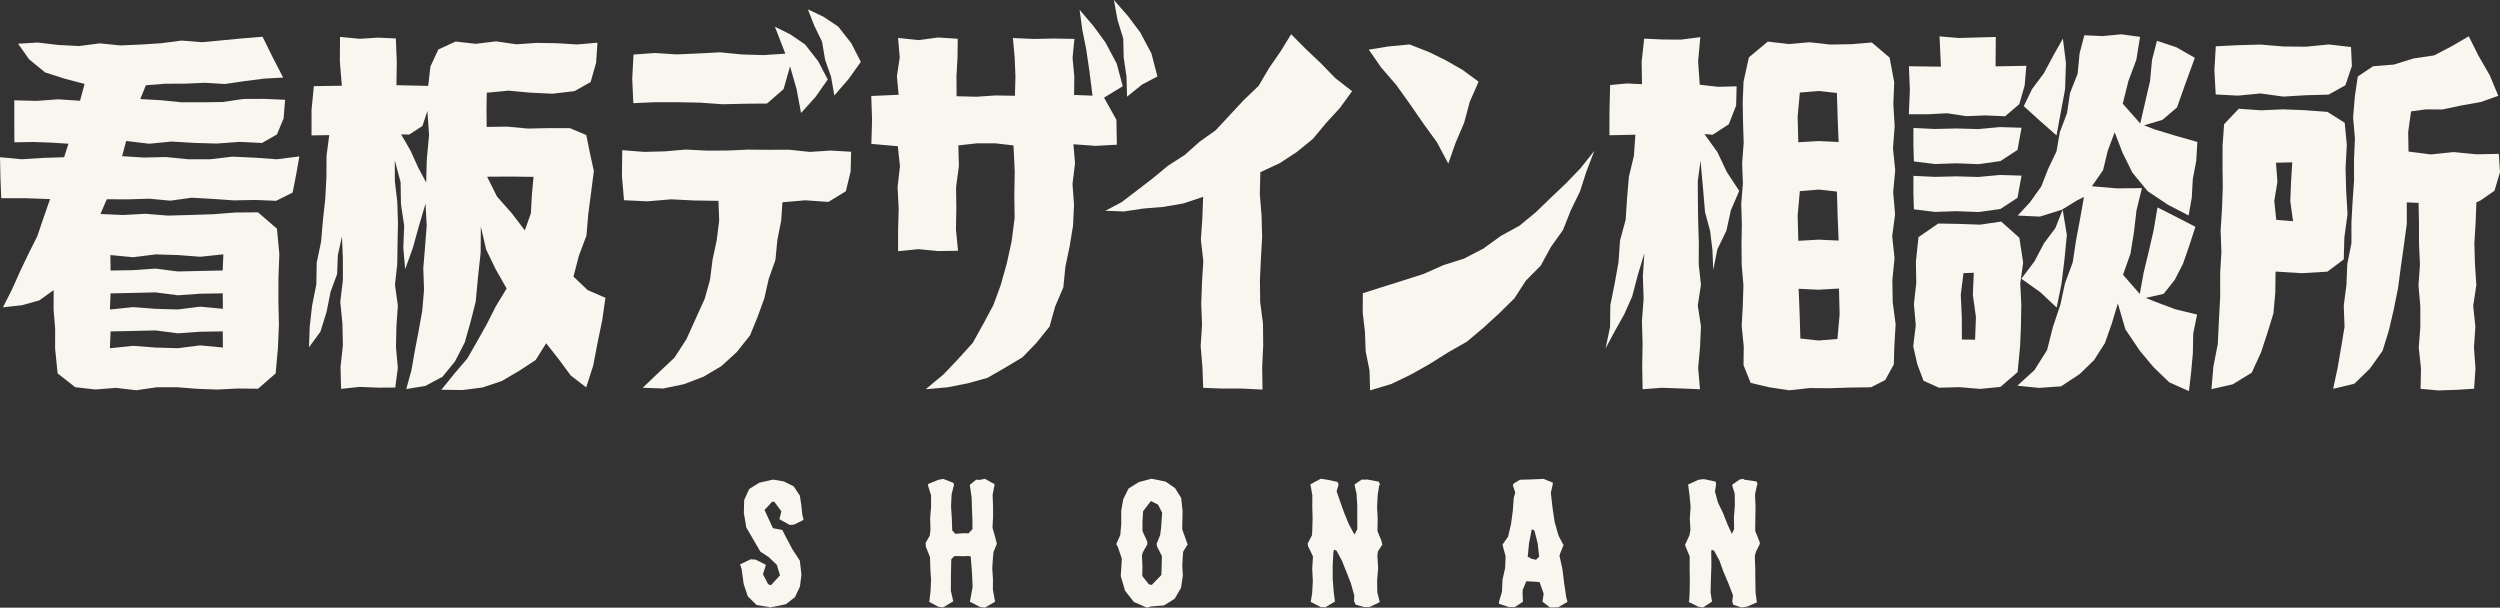 <?xml version="1.0" encoding="UTF-8"?><svg id="_レイヤー_2" xmlns="http://www.w3.org/2000/svg" viewBox="0 0 620.975 150.943"><rect x="0" y="0" width="620.975" height="150.943" fill="#333333" stroke="none"/><defs><style>.cls-1{fill:#f9f5ef;}</style></defs><g id="Base"><path class="cls-1" d="M63.241,39.167l-5.506-.256-5.504.645-5.503.005-5.498-.555-5.49.127-5.41-.341,1.017-3.782,5.682.696,5.618-.545,5.609.338,5.608.159,5.607-.415,5.601.274,3.72-2.121,1.659-4.013.362-4.598-5.22-.225-5.154.026-5.145.752-5.144.071-5.143-.004-5.137-.52-5.018-.275,1.379-3.432,4.82-.378,4.936-.02,4.929-.214,4.943.304,4.899-.719,4.88-.624,4.691-.258-2.591-5.033-2.524-5.114-4.988.409-5.038.484-5.025.471-5.086-.407-5.015.657-5.027.329-5.127.22-5.135-.512-5.141.668-5.136-.272-5.13-.598-4.874.286,2.736,3.881,3.973,3.253,4.946,1.581,4.866,1.278-1.137,4.177-5.428-.36-5.417.397-5.481-.151-.003,5.236.027,5.202,4.552-.079,4.503.149,4.373.281-1.073,3.349-5.263.172-5.287.335-5.379-.504.115,5.263.192,4.914h5.958s6.172.219,6.172.219l-1.619,4.624-1.563,4.616-2.19,4.361-2.09,4.384-1.982,4.424-2.258,4.471,4.681-.509,4.32-1.194,3.595-2.569-.018,4.822.387,4.842-.014,4.834.623,6.199,4.382,3.429,5.055.564,5.055-.405,5.047.596,5.045-.743,5.045-.006,5.039.387,5.033.187,5.04-.256,5.041.049,4.38-3.804.556-6.198.256-5.864-.131-5.864.015-5.855.219-5.853-.592-6.307-4.704-4.069-5.602.044-5.602.431-5.593.178-5.591.157-5.59-.449-5.584.302-5.579-.249,1.574-3.66,5.264.021,5.269-.158,5.261.486,5.259-.735,5.259.298,5.253.368,5.246-.105,5.257.212,4.097-2.043.861-4.368.808-4.614-5.604.706-5.515-.401ZM33.062,63.891l5.564-.702,5.555.164,5.553.425,5.747-.601-.166,4.007-5.592.116-5.564.128-5.555-.716-5.553.39-5.589.097-.041-3.845,5.641.538ZM27.47,72.874l5.592-.116,5.564-.128,5.555.716,5.553-.39,5.589-.096.041,3.847-5.641-.538-5.564.702-5.555-.164-5.553-.425-5.747.601.166-4.009ZM27.47,82.321l5.592-.117,5.564-.128,5.555.716,5.553-.39,5.591-.096.042,4.018-5.643-.537-5.564.702-5.555-.164-5.553-.425-5.753.597.172-4.177Z"/><path class="cls-1" d="M142.45,68.704l1.334-5.157,1.891-5.055.454-5.382.694-5.295.685-5.335-.972-4.454-.91-4.482-4.086-1.719-5.191-.007-5.191.116-5.182-.484-5.086.075-.044-4.26.061-4.231,5.372-.516,5.484.502,5.476.258,5.474-.644,3.992-2.256,1.36-4.758.34-5.018-5.057.441-5.043-.31-5.033-.077-5.032.343-5.031-.725-5.025.607-5.019-.562-4.285,1.964-1.962,4.224-.56,4.826-7.881-.177.075-5.873-.228-5.733-4.406-.207-4.569.291-4.896-.47-.038,6.12.493,6.004-6.948.105-.576,5.872-.002,6.364,4.397-.07-.671,5.118-.028,5.347-.283,5.335-.587,5.309-.451,5.333-1.093,5.266-.088,5.363-1.056,5.261-.598,5.317-.173,5.052,2.831-3.864,1.533-4.904.992-4.995,1.634-4.446.181-4.713,1.015-4.595.227,5.413.009,5.407-.655,5.399.531,5.397.124,5.396-.59,5.39.14,5.438,4.633-.486,4.569.189,4.257-.027.634-4.894-.458-5.163.111-5.155.358-5.154-.723-5.153.571-5.147.076-5.14.101-5.149-.167-5.149-.603-5.146-.024-5.171,1.444,5.374.093,5.466.8,5.398-.215,5.475.457,5.318,1.923-5.314,1.513-5.483,1.619-5.477.299,5.427-.414,5.303-.437,5.29.19,5.32-.451,5.295-.884,4.905-.938,4.887-.848,4.9-1.293,4.709,4.691-.756,4.303-2.293,3.079-3.771,2.434-4.709,1.449-5.081,1.295-5.119.566-6.07.66-6.07.039-6.489,1.319,5.692,2.361,4.892,2.733,4.805-2.675,4.404-2.222,4.389-2.408,4.292-2.456,4.295-3.213,3.76-3.247,4.008,5.229.074,4.99-.631,4.77-1.599,4.286-2.499,4.157-2.732,2.612-4.154,3.076,3.909,3.031,4.101,3.829,2.945,1.744-5.405,1.077-5.623,1.152-5.597.817-5.624-4.435-1.925-3.514-3.349ZM106.011,39.582l-.151,5.76-1.992-3.746-1.913-4.206-2.315-4.02,1.976.066,3.317-2.141,1.231-3.749.415,5.973-.569,6.064ZM132.113,48.398l-.249,4.596-1.498,4.228-3.26-4.271-3.662-4.133-2.449-4.925,5.769-.036,5.762.073-.412,4.467Z"/><polygon class="cls-1" points="162.795 25.381 168.348 25.391 173.891 25.497 179.434 25.893 184.975 25.766 190.51 25.722 194.629 22.148 196.24 16.496 197.858 22.112 198.971 28.076 202.592 24.049 205.605 19.74 203.205 15.172 199.989 11.065 196.328 8.548 192.483 6.64 195.065 13.328 189.69 13.683 184.27 13.528 178.859 12.998 173.45 13.278 168.041 13.511 162.638 13.164 157.36 13.551 157.037 19.569 157.312 25.627 162.795 25.381"/><polygon class="cls-1" points="208.204 6.602 204.533 4.149 200.675 2.33 202.251 6.367 204.192 10.359 204.948 14.853 206.444 19.132 207.233 23.716 210.77 19.641 213.824 15.366 211.452 10.739 208.204 6.602"/><polygon class="cls-1" points="201.145 37.732 196 37.186 190.857 37.205 185.714 37.163 180.577 37.396 175.447 37.404 170.308 37.147 165.17 37.593 160.034 37.726 154.56 37.303 154.476 43.706 154.995 49.731 160.795 50.012 166.695 49.511 172.586 49.801 178.459 49.889 178.639 54.783 178.021 59.701 176.982 64.546 176.366 69.468 175.032 74.249 172.756 79.254 170.514 84.234 167.522 88.846 163.518 92.614 159.645 96.312 164.752 96.5 169.895 95.427 174.748 93.567 179.192 90.939 183.009 87.44 186.289 83.328 188.169 78.736 189.856 74.083 190.948 69.255 192.613 64.576 193.083 59.637 194.046 54.775 194.348 50.24 200.003 49.755 205.776 50.152 210.105 47.501 211.291 42.578 211.412 37.692 206.3 37.396 201.145 37.732"/><polygon class="cls-1" points="266.534 56.048 266.777 50.886 266.399 45.711 267.024 40.558 266.632 35.835 272.115 36.229 277.418 35.946 277.31 29.769 274.236 24.251 278.883 21.424 277.381 15.803 274.601 10.568 271.597 6.46 268.166 2.447 268.832 7.422 269.781 12.114 270.626 17.83 271.368 23.758 266.792 23.584 266.847 18.985 266.414 14.376 266.88 9.669 261.822 9.568 256.862 9.676 251.605 9.447 252.038 14.383 252.227 18.992 252.098 23.784 247.243 23.711 242.576 24.025 237.606 23.903 237.582 18.926 237.837 14.259 237.892 9.626 233.021 9.312 228.126 9.958 223.072 9.425 223.482 14.267 222.785 18.934 223.206 23.543 216.412 23.839 216.615 29.802 216.434 35.739 223.006 36.323 223.543 41.264 222.949 46.517 223.223 51.762 223.078 57.005 223.076 62.4 228.134 61.888 233.029 62.358 237.965 62.293 237.45 56.994 237.542 51.741 237.479 46.497 238.182 41.254 238.041 36.122 242.584 35.607 247.251 35.597 251.747 36.126 252.048 42.656 251.947 48.383 252.023 54.119 251.302 59.806 250.085 65.392 248.55 70.869 246.739 75.786 244.245 80.443 241.64 85.14 238.051 89.109 234.376 92.984 229.943 96.675 235.427 96.195 240.385 95.21 245.265 93.858 249.648 91.336 253.967 88.757 257.463 85.138 260.697 81.122 262.094 76.126 264.128 71.363 264.639 66.208 265.702 61.152 266.534 56.048"/><polygon class="cls-1" points="278.997 9.558 279.12 14.324 279.811 19.023 279.943 24.011 283.663 21.01 287.49 18.991 286.011 13.302 283.212 8.032 280.159 3.966 276.68 0 277.575 4.931 278.997 9.558"/><polygon class="cls-1" points="328.077 15.704 324.315 12.141 320.704 8.502 318.113 12.725 315.225 16.901 312.621 21.33 308.918 24.877 305.447 28.609 301.955 32.362 297.941 35.214 294.287 38.482 290.153 41.137 286.374 44.255 282.489 47.247 278.576 50.227 274.555 52.356 279.155 52.526 284.07 51.794 289.017 51.383 293.928 50.539 298.848 48.886 298.648 54.25 298.281 59.546 298.894 64.835 298.562 70.122 298.375 75.408 298.574 80.688 298.232 85.961 298.676 91.246 298.86 96.333 303.545 96.515 308.44 96.512 313.594 96.77 313.515 91.147 313.768 85.766 313.713 80.393 313.019 75.022 312.949 69.652 313.196 64.288 313.501 58.931 313.357 53.562 312.928 48.196 313.059 42.766 317.875 40.527 322.143 37.729 326.101 34.506 329.369 30.579 332.79 26.85 335.85 22.652 331.695 19.43 328.077 15.704"/><polygon class="cls-1" points="388.965 45.547 385.196 49.127 381.449 52.743 377.431 56.056 372.846 58.567 368.47 61.724 363.685 64.219 358.519 65.861 353.593 68.048 348.46 69.687 343.321 71.304 338.513 72.836 338.481 77.586 339.038 82.41 339.22 87.263 340.175 92.039 340.312 96.96 345.633 95.368 350.468 93.026 355.137 90.4 359.667 87.544 364.366 84.863 368.494 81.388 372.466 77.748 376.178 74.087 379.027 69.691 382.714 65.964 385.208 61.378 388.239 57.116 390.166 52.257 392.442 47.581 394.038 42.629 396.015 37.466 392.577 41.8 388.965 45.547"/><polygon class="cls-1" points="346.817 21.108 350.146 25.757 353.469 30.574 356.924 35.334 359.744 40.637 361.545 35.492 363.676 30.515 365.076 25.278 367.275 20.287 363.333 17.394 359.233 15.042 355.015 12.959 350.107 11.035 344.828 11.544 339.988 12.329 343.075 16.774 346.817 21.108"/><polygon class="cls-1" points="426.598 37.8 423.355 33.296 425.412 33.467 429.407 30.87 431.241 26.216 431.356 21.443 426.78 21.563 422.206 21.044 421.792 15.284 422.338 9.222 417.458 9.845 412.816 9.8 408.403 9.593 407.77 15.284 407.848 20.904 404.079 20.732 399.943 21.125 399.782 27.265 399.76 33.601 406.211 33.456 405.843 38.716 404.596 43.928 404.149 49.244 403.8 54.573 402.394 59.75 402.017 65.146 401.06 70.469 399.987 75.788 399.921 81.246 398.797 86.556 401.098 82.259 403.461 78.034 405.429 73.61 406.823 68.282 408.449 62.92 408.07 68.551 408.256 74.156 407.84 79.752 408 85.347 407.906 90.94 408.012 96.675 412.823 96.327 417.457 96.484 422.259 96.686 421.804 91.365 422.276 86.201 422.504 81.046 421.712 75.892 422.5 70.74 421.943 65.592 421.979 60.452 421.815 55.303 421.741 50.155 421.712 45.008 422.392 39.898 422.967 46.255 423.512 52.68 424.775 57.361 425.352 62.137 425.554 67.046 426.576 61.939 428.833 57.258 429.936 52.217 432.006 47.413 428.919 42.705 426.598 37.8"/><path class="cls-1" d="M470.036,69.607l.547-5.468-.581-5.467.721-5.461-.481-5.454.514-5.466-.563-5.463.425-5.46-.328-5.464.213-5.459-1.142-6.138-4.418-3.753-5.172.418-5.172.096-5.164-.576-5.163.447-5.173-.613-4.697,3.917-1.325,6.028-.207,5.069.079,5.071.16,5.063-.38,5.062.186,5.061-.414,5.055.159,5.048-.093,5.057.052,5.057.43,5.054-.156,5.057-.28,5.053.514,5.056-.055,4.664,1.768,4.408,4.467,1.054,5.093.783,5.094-.554,5.086.036,5.084-.164,5.083-.073,3.517-1.794,2.137-3.868.133-4.491.321-5.478-.723-5.478-.094-5.47ZM447.06,22.989l4.671-.387,4.54.489.174,5.924.252,6.255-4.967-.231-5.048.295-.165-6.321.542-6.025ZM446.518,53.501l.542-6.024,4.671-.387,4.54.489.174,5.923.252,6.254-4.967-.231-5.048.295-.165-6.32ZM456.401,84.189l-4.67.386-4.538-.488-.176-6.013-.253-6.341,4.967.23,5.05-.293.163,6.406-.543,6.113Z"/><path class="cls-1" d="M501.774,86.034l.212-5.208.084-5.208-.259-5.2.72-5.198-.941-6.148-4.505-4.038-5.221.766-5.221-.187-5.209-.086-4.897,3.368-.651,6.153.098,5.251-.585,5.252.455,5.243-.624,5.242,1.021,4.475,1.543,4.084,3.833,1.707,5.091-.133,5.091.433,5.083-.496,4.257-3.674.627-6.395ZM490.592,84.374l-3.281-.041-.016-5.59-.259-5.541.676-5.361,2.558-.085-.234,5.455.766,5.542-.21,5.622Z"/><polygon class="cls-1" points="491.358 43.956 485.96 43.801 480.562 43.93 475.284 43.677 475.269 47.904 475.393 51.995 480.602 52.636 486.037 52.459 491.464 52.67 496.89 51.904 501.128 49.126 502.133 43.623 496.766 43.46 491.358 43.956"/><polygon class="cls-1" points="523.543 37.457 525.264 32.861 527.23 37.971 529.672 42.887 533.467 47.498 538.498 50.856 543.634 53.529 544.418 49.091 544.67 44.478 545.531 39.93 545.803 35.256 540.357 33.713 535.126 32.117 532.574 31.129 537.143 29.768 540.737 26.69 542.903 20.598 545.177 14.369 540.626 11.756 535.766 10.145 534.544 14.883 534.045 20.164 532.853 25.305 531.614 30.672 527.271 25.752 528.67 20.152 530.645 14.836 531.578 9.151 526.921 8.52 522.241 8.964 517.73 8.756 516.544 13.286 516.057 18.338 514.18 23.084 513.422 28.11 511.628 32.86 510.819 37.591 508.759 41.906 507.014 46.345 504.245 50.221 501.177 53.544 506.685 53.802 512.344 52.035 512.334 51.975 515.907 49.784 517.638 48.901 516.667 54.38 515.662 59.745 514.845 65.162 512.936 70.328 511.78 75.669 509.925 81.208 508.478 86.927 505.346 91.924 501.093 95.802 506.439 96.348 511.951 95.962 516.568 92.917 520.142 89.449 522.841 85.223 524.509 80.495 526.051 75.375 527.916 81.793 531.492 87.096 534.932 91.219 538.858 94.991 543.715 97.151 544.259 92.453 544.688 87.682 544.771 82.886 545.736 78.129 540.289 76.81 535.163 74.878 532.995 73.995 537.424 72.99 540.173 69.534 542.249 65.486 543.761 61.131 545.319 56.336 540.624 53.912 535.903 51.515 534.928 57.237 533.719 62.507 532.453 67.758 531.502 73.02 527.336 68.248 529.187 63.024 530.053 57.684 530.676 52.298 532.033 46.726 525.748 46.785 519.61 46.263 522.384 42.272 523.543 37.457"/><polygon class="cls-1" points="507.713 60.408 505.344 64.919 502.084 69.236 506.795 72.583 510.856 76.398 512.032 70.657 512.771 64.659 513.389 58.387 512.35 52.072 510.524 56.669 507.713 60.408"/><polygon class="cls-1" points="496.766 31.566 491.358 32.062 485.96 31.907 480.562 32.036 475.284 31.782 475.269 36.01 475.393 40.101 480.602 40.741 486.037 40.564 491.464 40.776 496.89 40.01 501.128 37.232 502.133 31.728 496.766 31.566"/><polygon class="cls-1" points="512.368 52.028 512.344 52.035 512.35 52.072 512.368 52.028"/><polygon class="cls-1" points="478.812 28.388 483.632 28.129 488.443 28.849 493.253 28.672 498.049 28.884 501.583 25.859 502.915 21.195 503.323 16.342 495.679 16.48 495.739 9.187 491.21 9.304 486.512 9.438 481.761 9.037 482.107 16.559 474.159 16.458 474.392 22.368 474.14 28.375 478.812 28.388"/><polygon class="cls-1" points="506.696 30.01 510.817 33.643 511.865 27.946 512.946 22.174 513.162 15.712 512.404 9.585 510.076 13.714 507.699 18.152 504.727 22.149 502.684 26.369 506.696 30.01"/><polygon class="cls-1" points="620.678 38.216 615.111 38.325 609.455 37.773 603.808 38.359 598.254 37.645 598.17 32.766 598.887 27.666 602.566 27.167 606.646 27.201 611.405 26.196 616.179 25.34 620.549 23.802 618.439 18.708 615.644 13.874 613.215 9.011 609.181 11.367 604.634 13.757 599.528 14.512 594.597 16.039 589.461 16.448 585.646 19 584.922 23.944 584.487 29.162 584.94 34.386 584.713 39.591 584.728 44.808 584.362 50.009 584.075 55.202 584.076 60.407 583.045 65.557 582.835 70.758 582.162 75.918 582.362 81.169 581.513 86.302 580.631 91.433 579.525 96.573 584.807 95.308 588.672 91.549 591.807 87.137 593.4 81.973 594.613 76.754 595.657 71.504 596.362 66.201 597.112 60.886 597.827 55.553 597.824 50.272 600.751 50.401 600.849 55.358 600.858 60.538 601.091 65.71 600.727 70.881 601.18 76.051 601.186 81.215 600.793 86.372 601.351 91.537 601.243 96.577 605.635 96.981 610.17 96.828 614.532 96.557 614.889 91.523 614.505 86.343 614.86 81.171 614.317 76 615.098 70.83 614.761 65.666 614.605 60.509 614.922 55.343 615.104 50.285 616.069 49.83 619.607 47.381 620.975 42.752 620.678 38.216"/><path class="cls-1" d="M582.322,58.923l.781-5.733-.337-5.733-.156-5.724.317-5.722-.525-5.512-4.298-2.711-5.507-.412-5.511-.216-5.5.239-5.499-.39-3.64,3.834-.385,5.344-.006,5.284.057,5.284-.2,5.275-.333,5.274.192,5.273-.306,5.267.003,5.925-.32,5.952-.265,5.69-1.092,5.603-.496,5.635,5.291-1.186,4.724-2.901,2.311-5.043,1.575-4.798,1.496-4.879.464-5.082.068-5.305,6.467.404,6.409-.384,4.063-3.044.154-5.508ZM565.409,54.62l-.504-4.679.781-4.783-.351-4.735,4.036-.1-.295,4.843-.196,4.783.686,4.999-4.156-.328Z"/><polygon class="cls-1" points="555.859 23.754 561.501 23.212 567.134 23.993 572.766 23.656 578.397 23.5 582.573 21.182 584.19 16.381 583.964 11.678 578.431 11.042 572.772 11.6 567.13 11.54 561.49 11.071 555.85 11.223 550.38 11.498 550.027 17.471 550.359 23.462 555.859 23.754"/><polygon class="cls-1" points="199.04 125.491 198.679 123.128 197.154 120.807 194.71 119.587 192.036 119.122 188.604 119.893 186.096 121.457 184.844 124.202 184.771 127.201 184.759 127.4 185.378 131.039 187.254 134.244 188.861 137.009 190.889 138.335 192.95 140.288 193.746 142.915 191.588 145.265 191.315 145.345 190.79 145.082 189.515 142.642 190.235 140.346 190.034 140.179 187.71 139.009 186.465 138.918 183.832 140.184 184.204 141.308 184.721 145.048 185.737 148.111 187.916 150.277 190.991 150.783 191.14 150.901 195.195 150.091 197.472 148.317 198.7 145.69 199.071 142.765 198.676 139.276 196.774 136.346 195.015 133.02 194.325 131.652 191.989 131.192 190.087 127.075 189.905 126.662 191.783 124.636 192.311 124.607 194.081 127.002 193.616 128.932 193.753 129.064 196.189 130.396 197.208 130.316 199.507 129.189 199.579 128.941 199.281 127.859 199.04 125.491"/><polygon class="cls-1" points="246.775 137.114 247.611 135.083 247.375 134.083 246.529 131.079 246.672 128.349 246.655 125.62 246.56 122.898 247.042 120.413 246.965 120.213 244.623 118.926 243.431 119.193 242.465 119.155 240.884 120.414 241.345 123.619 241.424 126.404 241.544 129.189 241.55 131.431 240.572 132.474 239.254 132.452 237.285 132.59 236.525 131.75 236.426 128.757 236.229 125.763 236.372 122.775 236.953 120.441 236.828 119.945 234.281 118.946 233.036 119.192 230.544 120.213 230.507 120.583 231.269 123.048 231.27 125.885 231.037 128.721 231.12 131.551 230.931 133.076 229.843 134.957 229.934 135.007 229.971 135.809 231.011 138.413 231.082 141.258 231.265 144.102 231.127 146.942 230.824 149.499 233.086 150.716 234.281 150.866 236.571 149.479 236.79 149.408 236.183 146.743 236.203 142.815 236.292 138.887 237.085 138.114 239.576 138.159 240.373 138.088 241.118 138.219 241.436 142.343 241.589 145.75 240.916 149.474 243.381 150.74 244.623 150.938 247.167 149.461 246.621 146.47 246.645 143.807 246.464 141.144 246.644 138.489 246.775 137.114"/><path class="cls-1" d="M294.596,134.086l-.947-2.609.093-4.575-.361-3.254-1.511-2.398-2.306-1.605-2.72-.574-.846-.16-3.149.846-2.525,1.579-1.326,2.658-.502,2.908.005,3.281-.235,2.726-.922,2.048-.036.325.362.565.982,2.965-.272,4.253,1.063,3.653,2.191,2.805,3.271,1.421.97-.303,3.252-.257,2.66-1.674,1.567-2.699.457-3.072-.147-2.387.128-2.387.098-1.143,1.144-1.865-.16-.199-.278-.871ZM287.412,135.782l1.192,2.335-.128,4.698-2.402,2.49-.723-.187-1.616-2.051.037-2.539-.119-2.536.224-.827,1.081-1.882.048-.689-1.217-2.668-.007-2.475.161-2.475,1.932-2.525,1.78.905,1.011,1.993-.273,3.878-.236,1.729-.879,2.125.133.699Z"/><polygon class="cls-1" points="343.43 135.156 343.239 134.965 343.2 134.503 342.148 131.875 342.204 128.865 342.052 125.854 342.216 122.848 342.582 120.598 342.775 120.288 342.452 119.634 339.431 119.073 339.232 119.155 338.262 119.101 336.512 120.288 336.466 120.496 336.952 122.649 337.134 125.577 337.123 128.504 337.147 131.427 336.494 132.665 336.423 132.766 335.051 130.232 333.944 127.544 332.961 124.817 331.999 122.034 332.491 120.362 332.232 119.699 329.411 119.11 328.046 118.922 325.383 120.362 325.518 120.462 325.978 123.048 325.956 125.909 326.036 128.77 325.955 131.626 325.88 132.957 324.811 135.007 324.843 135.205 324.913 135.678 326.132 138.214 325.939 141.25 326.091 144.286 325.925 147.317 325.603 149.35 325.518 149.479 328.043 150.787 329.212 150.828 331.588 149.427 331.295 147.141 331.028 143.774 331.027 140.407 331.209 137.045 331.371 136.521 331.976 136.785 333.314 139.251 334.37 141.881 335.542 144.873 336.389 147.912 336.329 149.353 336.74 150.189 338.784 150.769 340.152 150.79 342.597 149.628 342.701 149.457 342.103 147.141 342.069 144.123 342.32 141.104 342.128 138.091 342.258 136.967 343.43 135.156"/><path class="cls-1" d="M388.533,144.978l-.424-3.49-.747-3.461.173-.57.863-2.151-.151-.123-1.118-2.12-.968-3.412-.539-3.611-.404-3.641.457-2.035.038-.488-2.344-.937-2.922.145-2.922.084-1.627.999-.108.417.583,1.743-.368,1.342-.242,3.251-.431,3.206-.736,3.182-1.374,1.95.072.414.679,2.47-.113,2.944-.655,2.889-.13,2.97-.735,2.535-.003.488,2.38.79,1.517.044,2.055-1.323-.097-1.98.033-.948.893-2.172,3.281.186,1.031,2.882-.284,2.026.175.125,1.69,1.298,2.039-.052,2.306-1.365-.296-1.031-.524-3.47ZM381.533,139.043l-1.095-.24-.967-.528.338-3.393.674-3.426.655.329.813,3.216.361,3.256-.78.786Z"/><polygon class="cls-1" points="435.972 131.875 436.008 128.865 436.057 125.854 435.928 122.848 436.398 120.604 436.563 120.288 436.324 119.592 433.22 119.139 433.021 118.927 432.052 119.134 430.422 120.288 430.238 120.5 430.892 122.649 430.918 125.577 430.69 128.504 430.74 131.427 430.196 132.549 430.212 132.681 429.05 130.15 427.985 127.443 426.721 124.828 425.978 122.073 426.263 120.362 426.151 119.627 423.2 119.002 421.834 119.184 419.275 120.362 419.33 120.456 419.657 123.048 419.931 125.909 419.726 128.77 419.886 131.626 419.649 132.947 418.701 135.007 418.558 135.213 418.659 135.701 419.702 138.214 419.685 141.25 419.736 144.286 419.679 147.317 419.563 149.385 419.367 149.479 421.832 150.692 423.001 150.895 425.243 149.444 424.891 147.141 424.978 143.774 425.093 140.407 425.053 137.045 425.159 136.535 425.762 136.794 427.099 139.252 428.048 141.925 429.311 144.881 430.469 147.912 430.273 149.373 430.512 150.2 432.573 150.89 433.94 150.687 436.417 149.628 436.366 149.481 436.068 147.141 436.012 144.123 435.985 141.104 435.881 138.091 436.167 137.039 437.101 135.156 437.143 134.952 437.025 134.485 435.972 131.875"/></g></svg>